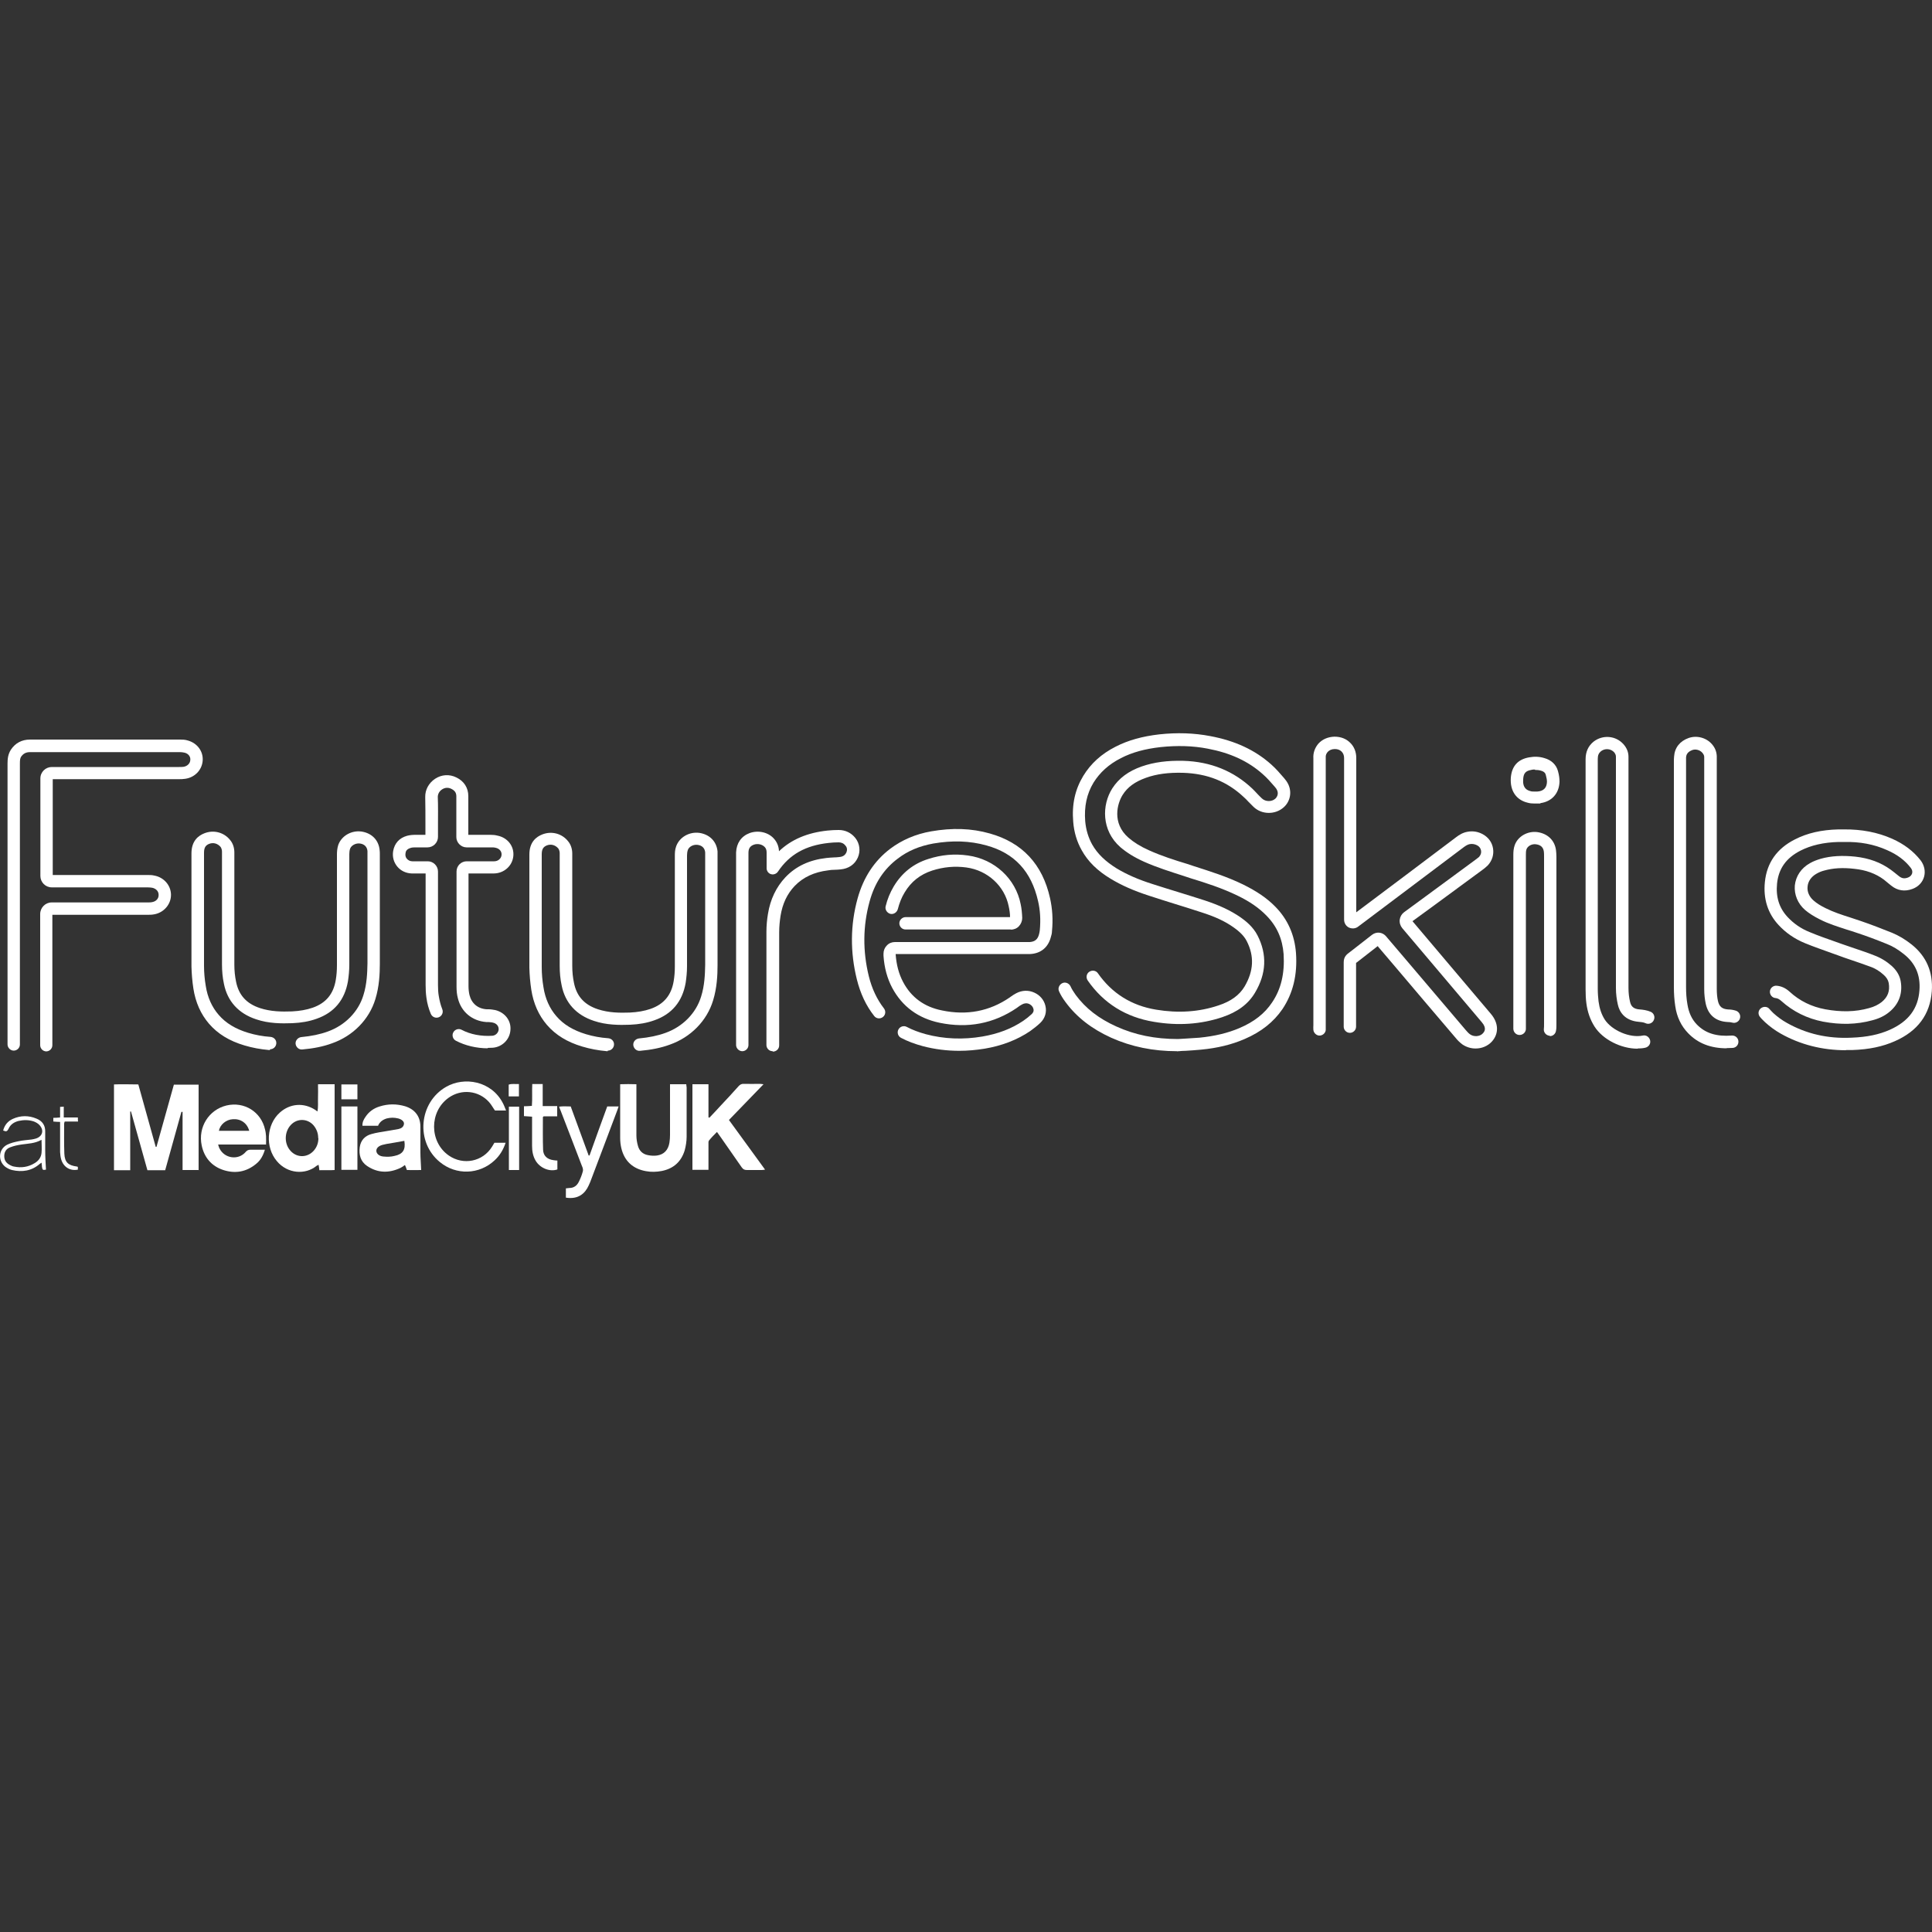 <?xml version="1.0" encoding="UTF-8"?> <svg xmlns="http://www.w3.org/2000/svg" id="Layer_1" data-name="Layer 1" viewBox="0 0 100 100"><rect x="0" y="0" width="100" height="100" fill="#333333" stroke="none"/><defs><style> .cls-1 { fill: #fff; } </style></defs><path class="cls-1" d="m10.29,60.56h-.84v-3.01s-.04,0-.06,0c-.28,1-.56,2-.84,3.02h-.92c-.28-1.01-.57-2.03-.85-3.04h-.04v3.04h-.84v-4.44c.42-.02.83,0,1.26,0,.3,1.08.6,2.16.9,3.23h.04c.3-1.07.6-2.14.9-3.22h1.28v4.44h0Z"></path><path class="cls-1" d="m36.72,57.85c.2-.21.39-.41.58-.62.31-.33.62-.66.92-1,.08-.09.16-.14.29-.13.27.01.54,0,.81,0,.05,0,.1.01.2.02-.62.64-1.2,1.24-1.79,1.85.63.86,1.24,1.7,1.87,2.57-.08.01-.12.02-.17.02-.26,0-.51,0-.77,0-.13,0-.2-.04-.27-.14-.36-.52-.72-1.03-1.08-1.55-.06-.09-.12-.17-.2-.28-.15.15-.29.29-.41.44-.04.04-.03.13-.03.19v1.33h-.83v-4.43h.83v1.71s.04.02.06.03h0Z"></path><path class="cls-1" d="m16.47,56.12h.85v4.44c-.26.02-.52,0-.79.01-.01-.1-.02-.18-.04-.28-.04.02-.07.03-.1.05-.58.48-1.51.42-2.06-.24-.61-.72-.54-1.89.15-2.51.53-.48,1.25-.53,1.84-.14.03.02.06.04.11.08.05-.25.02-.48.03-.7s0-.45,0-.7h0Zm0,2.79c0-.25-.08-.46-.23-.65-.31-.37-.85-.39-1.18-.04-.33.34-.36.92-.07,1.29.32.42.89.44,1.24.06.17-.19.25-.41.25-.66h0Z"></path><path class="cls-1" d="m34.67,56.12h.85c0,.06.02.12.02.17,0,.85,0,1.7,0,2.54,0,.24-.04.49-.1.71-.18.59-.58.95-1.19,1.07-.27.05-.54.06-.81.01-.68-.12-1.12-.52-1.28-1.19-.04-.17-.06-.35-.06-.52,0-.89,0-1.77,0-2.65,0-.04,0-.07,0-.14.28-.01.55-.01.84,0v2.65c0,.18.03.37.08.54.07.26.25.43.52.48.15.03.31.04.46.02.37-.05.59-.29.65-.67.02-.13.03-.26.03-.4v-2.62h0Z"></path><path class="cls-1" d="m13.78,59.24h-2.49c.03.09.04.15.07.2.26.53.98.63,1.36.18.07-.08.14-.11.24-.11.24,0,.48,0,.75,0-.09.3-.22.54-.44.72-.51.43-1.09.53-1.71.33-.61-.2-.99-.65-1.12-1.27-.2-.95.37-1.85,1.28-2.07.92-.22,1.8.33,2,1.25.03.11.04.22.05.33.01.14,0,.28,0,.45h.01Zm-.88-.71c-.11-.4-.44-.63-.85-.6-.35.02-.66.28-.72.6h1.56Z"></path><path class="cls-1" d="m19.59,58.27h-.83c-.01-.18.06-.32.15-.45.18-.28.44-.46.74-.55.44-.14.88-.14,1.32-.01.51.16.79.53.79,1.06v1.34c0,.29.03.58.04.9-.22.01-.48,0-.74,0-.03-.09-.06-.17-.1-.26-.08.06-.15.11-.23.15-.6.28-1.18.27-1.73-.1-.34-.23-.43-.58-.38-.97.05-.36.27-.59.6-.68.27-.08.54-.11.82-.16.2-.04.39-.06.58-.1.14-.03.27-.1.29-.27.01-.12-.11-.23-.3-.28-.2-.05-.39-.05-.59,0-.2.06-.36.17-.45.37h0Zm1.34.78c-.32.06-.62.11-.92.16-.07.02-.15.03-.22.05-.21.06-.32.18-.31.32.01.14.15.26.35.28.2.02.4.02.59-.03.44-.09.58-.33.51-.77h0Z"></path><path class="cls-1" d="m26.19,57.48h-.57c-.11-.15-.19-.31-.31-.44-.54-.6-1.43-.69-2.09-.22-1.01.72-1,2.29.01,2.99.75.52,1.76.32,2.24-.46.04-.06.08-.13.12-.2h.58c-.12.36-.3.66-.57.91-.79.74-1.99.78-2.83.09-1.27-1.03-1.1-3.09.33-3.9.93-.53,2.33-.31,2.93.85.06.11.1.23.16.37h0Z"></path><path class="cls-1" d="m30.52,59.79c.3-.84.6-1.68.91-2.52h.59c-.03.07-.04.14-.07.2-.47,1.24-.93,2.48-1.4,3.71-.03.06-.05.12-.08.18-.19.42-.54.73-1.18.63v-.48c.06,0,.12-.02.18-.02.23,0,.39-.12.49-.32.09-.18.16-.36.21-.55.02-.08-.01-.19-.05-.27-.37-.96-.73-1.91-1.1-2.86-.03-.06-.05-.12-.08-.21.21-.03.39-.01.6-.01.31.85.62,1.69.93,2.54.02,0,.04,0,.05-.01h0Z"></path><path class="cls-1" d="m27.55,57.8c-.16-.01-.29-.02-.43-.03v-.51c.13,0,.26-.01.41-.02.03-.37,0-.74.02-1.13h.54v1.14h.75v.53h-.7s-.04.04-.04.04c0,.56-.01,1.13.01,1.69.01.32.22.5.54.54.07.01.13.02.2.02v.46c-.41.14-.91-.08-1.13-.46-.14-.24-.18-.5-.18-.76v-1.51h0Z"></path><path class="cls-1" d="m17.67,60.55v-3.28h.83v3.28h-.83Z"></path><path class="cls-1" d="m.16,58.53c.07-.29.24-.5.51-.62.4-.18.82-.18,1.22-.01.3.12.46.35.45.68,0,.32,0,.63,0,.95,0,.34.02.67.04,1.01-.17.03-.18.02-.21-.15,0-.04,0-.08-.01-.11,0-.03,0-.05-.01-.1-.04.03-.07.05-.09.06-.42.37-.92.44-1.44.32-.13-.03-.25-.1-.35-.17-.39-.31-.35-.91.1-1.14.18-.09.39-.14.59-.18.22-.05.45-.06.68-.09.07-.01.15-.03.22-.05.34-.11.43-.42.19-.69-.08-.09-.19-.15-.29-.19-.26-.09-.53-.09-.8-.03-.23.06-.42.18-.52.41-.06.12-.12.16-.25.09h-.01Zm1.98.47c-.34.19-.69.19-1.03.24-.2.03-.39.07-.57.14-.21.07-.32.23-.32.46s.11.37.31.47c.06.03.12.06.19.07.38.08.74.03,1.08-.18.2-.12.33-.3.35-.53.02-.21,0-.42,0-.66Z"></path><path class="cls-1" d="m26.87,60.56h-.53v-3.28h.53v3.28Z"></path><path class="cls-1" d="m3.12,58.07c-.14,0-.24-.01-.36-.02v-.19c.12,0,.23-.01.35-.02v-.55c.07,0,.12,0,.19-.01v.56h.73c0,.09,0,.14.01.21h-.69s-.03.07-.03.1c0,.52-.01,1.04.01,1.56.02.45.2.61.65.67.02,0,.03.01.05.02v.14c-.4.08-.74-.13-.86-.52-.04-.13-.05-.26-.06-.39,0-.44,0-.88,0-1.32v-.24h0Z"></path><path class="cls-1" d="m17.67,56.9v-.77h.83v.77h-.83Z"></path><path class="cls-1" d="m26.86,56.75h-.53v-.61c.17-.06.34-.02.53-.03v.64Z"></path><g><g><path class="cls-1" d="m60.93,54.41c-1.25,0-2.37-.23-3.42-.7-1.01-.46-1.78-1.06-2.35-1.83-.15-.2-.26-.38-.34-.56-.08-.16,0-.35.16-.43.16-.08.35,0,.43.16.06.14.15.28.27.45.51.69,1.19,1.22,2.1,1.63.97.44,2.01.65,3.19.65.12,0,.23-.02.35-.02.26-.02.52-.03.77-.05.79-.08,1.46-.24,2.07-.5.75-.32,1.3-.75,1.68-1.32.47-.69.66-1.51.6-2.5-.06-.79-.34-1.44-.89-2-.38-.39-.85-.72-1.49-1.03-.8-.39-1.64-.66-2.46-.91-.11-.04-.22-.07-.33-.11-.68-.22-1.39-.44-2.06-.74-.51-.23-.89-.47-1.22-.75-.99-.87-.96-2.19-.42-3.04.34-.53.84-.9,1.53-1.14.63-.22,1.33-.31,2.15-.29,1.41.04,2.61.53,3.57,1.44.09.09.18.18.26.27.08.09.16.16.24.24.18.17.5.18.69.01.1-.09.23-.32,0-.58l-.04-.05c-.2-.23-.39-.45-.61-.64-.75-.67-1.68-1.1-2.85-1.32-.77-.15-1.59-.17-2.44-.08-.8.09-1.47.27-2.05.57-.63.32-1.09.74-1.42,1.27-.35.58-.49,1.23-.43,2,.04.44.16.84.36,1.2.27.48.69.88,1.27,1.24.52.31,1.1.57,1.86.81.44.14.88.28,1.31.41.45.14.91.28,1.37.43.79.26,1.36.53,1.87.88.27.19.65.49.88.94.5.98.46,1.97-.13,2.96-.35.59-.9,1-1.7,1.27-1.11.37-2.29.45-3.53.24-1.46-.24-2.61-.96-3.43-2.14-.1-.15-.07-.35.08-.45.15-.1.35-.07.45.08.72,1.03,1.73,1.67,3.01,1.88,1.14.19,2.22.12,3.23-.22.64-.21,1.08-.53,1.35-.98.47-.8.51-1.57.11-2.35-.13-.25-.34-.47-.68-.71-.45-.32-.97-.56-1.7-.79-.45-.15-.91-.29-1.36-.43-.43-.14-.88-.27-1.32-.42-.8-.26-1.43-.54-1.99-.88-.68-.41-1.17-.89-1.49-1.47-.25-.44-.4-.94-.44-1.47-.08-.91.1-1.69.52-2.38.39-.64.94-1.14,1.67-1.51.66-.34,1.4-.54,2.27-.64.92-.1,1.8-.07,2.63.09,1.29.24,2.32.72,3.16,1.47.25.22.46.47.66.7l.04.05c.45.52.31,1.15-.06,1.47-.44.39-1.14.38-1.56-.03-.09-.09-.18-.18-.26-.26-.08-.09-.16-.17-.24-.24-.86-.81-1.88-1.22-3.15-1.26-.74-.02-1.37.06-1.92.26-.56.2-.95.48-1.2.88-.28.44-.57,1.46.3,2.22.28.24.61.45,1.06.65.64.29,1.33.51,1.99.71.11.04.22.07.33.11.84.27,1.71.54,2.55.95.71.35,1.24.71,1.67,1.15.65.66,1,1.47,1.07,2.4.08,1.14-.16,2.09-.7,2.9-.46.67-1.1,1.18-1.96,1.55-.67.29-1.41.47-2.26.55-.27.03-.54.04-.8.06-.12,0-.24.01-.35.02h-.06v.02Z"></path><path class="cls-1" d="m49.66,54.39c-.65,0-1.28-.08-1.89-.24-.41-.11-.79-.25-1.13-.43-.16-.08-.22-.28-.14-.43.08-.16.28-.22.43-.14.3.16.63.28.99.38.94.25,1.93.29,2.93.12.81-.14,1.5-.4,2.11-.81.16-.11.3-.22.44-.35.11-.11.11-.2.09-.27-.04-.15-.15-.22-.21-.25-.12-.06-.26-.05-.38.02-.08.04-.15.09-.23.15l-.04.03c-1.19.81-2.53,1.07-3.99.77-1.11-.23-1.94-.84-2.46-1.81-.26-.49-.41-1.05-.45-1.66v-.11c0-.16.06-.31.17-.42.11-.12.26-.18.42-.18h6.98c.27-.02.41-.14.48-.4.02-.07.03-.14.04-.21.05-.55.02-1.04-.09-1.51-.35-1.54-1.22-2.48-2.67-2.88-.86-.24-1.76-.27-2.75-.1-.72.13-1.32.38-1.84.78-.72.54-1.2,1.27-1.46,2.22-.35,1.27-.36,2.57-.04,3.87.16.65.43,1.21.78,1.66.11.14.09.34-.05.45-.14.11-.34.09-.45-.05-.42-.53-.72-1.17-.9-1.9-.35-1.41-.34-2.82.04-4.19.3-1.08.86-1.94,1.69-2.57.6-.45,1.31-.76,2.12-.9,1.09-.19,2.08-.16,3.03.11,1.68.47,2.73,1.59,3.12,3.35.12.54.16,1.1.1,1.71,0,.11-.03.21-.06.31-.14.53-.52.84-1.06.87h-6.97v.03c.04.53.16.99.38,1.41.42.8,1.1,1.3,2.02,1.48,1.29.27,2.46.04,3.5-.67l.04-.03c.09-.07.19-.13.3-.19.3-.16.64-.17.94-.03.29.13.5.38.57.68.08.33-.02.65-.27.89-.16.15-.34.29-.52.42-.68.46-1.47.76-2.36.91-.44.07-.88.11-1.31.11h0Zm2.67-6.28h-5.46c-.18,0-.32-.15-.32-.32s.15-.32.32-.32h5.41c0-.19-.03-.38-.07-.56-.21-1.05-1.09-1.86-2.19-2.01-.59-.08-1.18-.03-1.77.16-.62.2-1.1.58-1.43,1.14-.16.26-.27.55-.35.86-.05.17-.22.28-.39.24-.17-.05-.28-.22-.24-.39.09-.37.23-.71.42-1.03.42-.7,1.02-1.18,1.79-1.42.68-.22,1.36-.28,2.05-.18,1.38.19,2.47,1.2,2.73,2.52.05.23.07.47.08.71,0,.16-.06.31-.17.43s-.27.18-.43.18Z"></path><path class="cls-1" d="m2.4,54.42h0c-.18,0-.32-.15-.32-.32v-6.79c0-.33.27-.6.59-.6h4.95c.09,0,.19,0,.27-.02.2-.04.33-.19.32-.38,0-.18-.14-.32-.33-.36-.07-.01-.15-.02-.25-.02H2.68c-.33,0-.59-.27-.59-.59v-5.05c0-.33.27-.59.59-.59h6.59c.09,0,.16,0,.23-.01.19-.03.34-.17.35-.35.02-.18-.1-.33-.29-.38-.08-.02-.18-.03-.24-.03H1.55c-.21,0-.35.08-.46.24-.05.08-.06.18-.06.35v14.54c0,.18-.15.32-.32.32s-.32-.15-.32-.32v-14.54c0-.23.02-.47.17-.71.23-.35.57-.53.99-.53h7.77c.11,0,.26,0,.41.05.49.14.8.57.76,1.05-.04.48-.41.86-.9.93-.12.02-.23.02-.32.02H2.73v4.96h4.9c.13,0,.24,0,.36.03.49.09.85.5.86.98.01.49-.35.92-.84,1.02-.14.03-.27.03-.39.03H2.71v6.75c0,.18-.15.32-.32.32h0Z"></path><path class="cls-1" d="m13.96,54.35h-.03c-.46-.04-.88-.12-1.28-.24-.78-.23-1.38-.6-1.83-1.12-.43-.5-.7-1.11-.81-1.82-.06-.39-.09-.77-.1-1.14,0-1.47,0-2.97,0-4.41v-1.45c0-.65.36-.92.67-1.04.48-.19,1.02-.05,1.34.36.14.17.21.4.21.63v5.82c0,.3.03.6.09.88.14.69.54,1.13,1.24,1.36.55.18,1.12.19,1.65.17.4-.02.75-.08,1.07-.19.69-.24,1.08-.71,1.2-1.44.04-.24.06-.49.06-.76v-5.73c0-.13.01-.32.07-.5.17-.47.68-.76,1.2-.69.53.08.89.44.94.96.01.08.01.16.01.23v5.66c0,.51-.03,1.17-.23,1.82-.32,1.06-1.16,1.91-2.24,2.29-.46.17-.97.27-1.54.32-.18.02-.33-.12-.35-.29s.12-.33.29-.35c.52-.05.97-.14,1.38-.29.89-.32,1.58-1.02,1.84-1.88.18-.57.2-1.15.21-1.64v-5.82c-.02-.22-.16-.36-.39-.39-.22-.03-.45.1-.51.27-.03.09-.04.2-.04.28v5.72c0,.3-.03.59-.07.86-.17.97-.71,1.62-1.62,1.94-.39.14-.8.21-1.26.23-.56.02-1.22.02-1.87-.2-.91-.3-1.49-.93-1.67-1.84-.07-.32-.1-.66-.1-1,0-1.22,0-2.47,0-3.67v-2.17c0-.09-.03-.18-.07-.24-.15-.18-.38-.25-.6-.16-.14.06-.26.15-.26.45v5.86c0,.34.03.69.09,1.04.09.59.32,1.1.67,1.5.37.43.87.73,1.53.93.37.11.74.18,1.16.21.18.02.31.17.29.35-.02.17-.16.29-.32.29v.02Z"></path><path class="cls-1" d="m95.55,54.36c-1.23,0-2.37-.29-3.38-.86-.3-.17-.57-.37-.81-.59-.1-.1-.19-.18-.26-.27-.12-.14-.1-.34.04-.45s.34-.1.45.04c.06.07.12.13.2.21.21.19.44.36.69.5,1.01.57,2.11.83,3.36.77.79-.03,1.42-.16,1.98-.41.96-.43,1.46-1.09,1.53-2.04.06-.79-.21-1.4-.8-1.87-.3-.24-.58-.41-.86-.52-.54-.22-1.07-.42-1.59-.59-.18-.06-.36-.12-.53-.17-.45-.15-.92-.29-1.37-.52-.32-.16-.57-.32-.77-.49-.38-.33-.57-.8-.53-1.27.05-.48.33-.9.78-1.15.17-.1.36-.17.56-.23.53-.15,1.12-.18,1.79-.11.72.08,1.32.3,1.84.68.11.08.22.17.32.25l.1.08c.15.12.29.14.47.07.11-.04.18-.12.21-.21.03-.1,0-.2-.07-.29-.3-.39-.7-.69-1.23-.92-.67-.3-1.4-.44-2.24-.42h-.26c-.78.02-1.43.17-1.98.45-.74.38-1.13.93-1.21,1.7-.07.7.11,1.27.55,1.74.31.33.69.6,1.15.78.45.19.92.35,1.37.51l.28.1c.23.08.47.16.7.24.32.11.66.22.98.35.35.13.65.32.91.55.26.24.41.5.46.79.11.64-.1,1.19-.59,1.59-.24.2-.53.34-.88.43-.81.22-1.64.24-2.55.07-.82-.16-1.55-.52-2.16-1.07-.11-.1-.2-.14-.29-.15-.18-.01-.31-.17-.3-.34.01-.18.17-.31.34-.3.25.02.47.12.68.31.52.48,1.14.78,1.84.91.82.15,1.56.14,2.27-.06.27-.07.48-.18.65-.31.32-.26.44-.57.37-.99-.03-.15-.11-.29-.27-.43-.2-.18-.43-.33-.7-.42-.32-.12-.65-.23-.97-.34-.24-.08-.47-.16-.71-.25l-.28-.1c-.46-.17-.94-.33-1.4-.52-.54-.22-1-.54-1.37-.94-.56-.6-.8-1.36-.71-2.23.1-.99.62-1.73,1.55-2.2.64-.33,1.38-.5,2.26-.52h.27c.93-.01,1.75.15,2.5.48.63.28,1.11.65,1.48,1.12.19.25.26.56.18.85-.08.29-.3.52-.6.63-.4.15-.78.09-1.1-.17l-.1-.08c-.1-.08-.19-.16-.28-.23-.43-.32-.94-.5-1.53-.56-.6-.07-1.1-.04-1.56.09-.16.04-.29.1-.41.17-.26.15-.43.39-.45.66-.03.27.09.53.31.72.16.14.36.27.63.4.4.2.83.34,1.27.48.18.06.36.12.54.18.53.18,1.07.39,1.62.61.34.14.68.34,1.02.61.76.61,1.11,1.42,1.04,2.42-.09,1.2-.73,2.06-1.91,2.58-.63.28-1.33.43-2.21.46-.11,0-.22,0-.33,0h0Z"></path><path class="cls-1" d="m25.26,54.26c-.6,0-1.18-.14-1.66-.39-.16-.08-.22-.28-.14-.43.08-.16.28-.22.43-.14.45.24,1.02.35,1.6.31.19-.02.31-.18.32-.32.01-.18-.11-.32-.3-.36-.07-.02-.15-.02-.24-.03-.04,0-.08,0-.11,0-.73-.06-1.29-.53-1.46-1.23-.05-.18-.07-.38-.07-.6v-5.96c0-.3.24-.53.53-.53h1.42c.2,0,.36-.14.38-.32.02-.19-.11-.34-.31-.38-.07-.02-.15-.02-.25-.02h-1.25c-.29,0-.53-.25-.53-.53v-2.11c0-.19-.08-.3-.26-.39-.16-.08-.33-.07-.48.03-.14.09-.22.24-.22.39.02.48.01.96.01,1.42v.65c0,.14-.06.28-.16.38s-.24.16-.38.16h-.59c-.11,0-.21,0-.29.03-.2.06-.25.17-.26.27-.02.11,0,.21.07.29.07.08.17.13.28.13.17,0,.34,0,.51,0h.29c.29,0,.53.24.53.53v5.87c0,.21.01.4.04.57.04.25.1.48.18.68.07.17-.01.35-.17.42-.17.07-.35-.01-.42-.17-.11-.26-.19-.54-.23-.85-.03-.21-.04-.42-.04-.66v-5.76h-.72c-.3-.01-.57-.14-.75-.36-.18-.22-.26-.5-.21-.8.07-.4.32-.68.72-.79.15-.04.31-.05.45-.05h.5v-.55c0-.46,0-.93-.01-1.4-.01-.38.18-.73.51-.95s.74-.25,1.1-.07c.4.19.62.54.62.97v2h1.13c.14,0,.26.01.37.04.53.1.88.55.83,1.06-.05.51-.48.89-1,.9h-1.32v5.84c0,.17.02.32.05.45.11.44.43.71.89.74.03,0,.07,0,.1,0,.11,0,.22.02.34.04.5.12.83.54.79,1.03-.03.49-.42.88-.91.92-.1,0-.19.01-.28.01h0Z"></path><path class="cls-1" d="m89.38,54.26c-.84,0-1.5-.26-2-.78-.36-.37-.59-.84-.67-1.41-.05-.32-.07-.65-.07-.98v-11.64c0-.1,0-.2.01-.29.03-.46.3-.8.75-.96.42-.15.92-.02,1.21.32.16.18.24.39.25.62v12.04c0,.24.02.45.06.63.07.3.22.42.54.44.12,0,.25.02.38.06.17.05.27.23.22.4-.05.17-.23.27-.4.22-.07-.02-.15-.03-.23-.03-.62-.03-1.01-.36-1.14-.94-.05-.23-.08-.49-.08-.76v-12.02c0-.08-.04-.15-.1-.22-.12-.14-.34-.2-.51-.14-.27.1-.32.25-.33.39,0,.08,0,.16,0,.25v11.63c0,.31.02.61.07.89.07.44.23.78.49,1.05.44.45,1.01.63,1.81.57.18-.01.33.12.34.3.01.18-.12.33-.3.34-.11,0-.21.01-.3.01h-.02Z"></path><path class="cls-1" d="m84.76,54.28c-.85,0-1.8-.47-2.23-1.15-.22-.35-.36-.74-.42-1.2-.03-.22-.04-.47-.04-.72v-11.91c0-.39.14-.69.41-.91.47-.37,1.15-.32,1.55.13.17.19.26.41.26.65v11.97c0,.26.03.5.08.71.05.22.16.38.52.4.15.01.36.04.55.12.16.07.24.26.16.43-.07.16-.26.24-.43.16-.1-.05-.24-.06-.34-.07-.74-.06-1.01-.52-1.09-.89-.06-.26-.1-.55-.1-.86v-11.97c0-.09-.03-.15-.09-.23-.17-.19-.47-.22-.68-.06-.12.1-.17.21-.17.4v11.91c0,.23.02.45.04.64.05.37.15.67.32.94.37.57,1.31.97,1.97.83.18-.04.34.08.38.25.04.18-.08.34-.25.38-.13.03-.27.04-.41.04h.01Z"></path><path class="cls-1" d="m39.99,54.41c-.18,0-.32-.15-.32-.32v-5.85c0-.33.03-.65.08-.94.12-.75.43-1.39.9-1.89.54-.57,1.24-.9,2.12-1,.14-.02.27-.02.39-.03.1,0,.19-.01.28-.02.24-.02.32-.14.37-.24.05-.12.04-.26-.05-.35-.09-.12-.21-.17-.35-.17h0c-.18,0-.35.01-.52.03-1.2.13-2.03.6-2.62,1.48-.08.12-.22.17-.35.14s-.23-.15-.24-.29v-.06c0-.05,0-.1,0-.15v-.62c0-.13-.03-.22-.1-.29-.13-.14-.37-.19-.56-.12-.19.07-.28.19-.28.42v9.95c0,.18-.15.32-.32.32s-.32-.15-.32-.32v-9.97c.02-.48.27-.84.7-1,.44-.16.96-.05,1.26.29.16.18.25.4.26.65.64-.61,1.47-.96,2.51-1.07.19-.02.38-.03.58-.03.34,0,.64.14.86.41.23.29.28.68.13,1.02-.16.36-.48.57-.89.61-.11.01-.21.02-.31.02-.12,0-.23.01-.34.03-.73.09-1.3.36-1.73.81-.39.41-.63.92-.73,1.55-.04.26-.07.55-.07.85,0,1.2,0,3.07,0,4.56v1.29c0,.18-.15.32-.32.32h-.01Z"></path><path class="cls-1" d="m80.24,53.61h-.04c-.18-.02-.31-.18-.29-.35.01-.08.01-.16.01-.27v-8.64c0-.11,0-.2-.01-.27-.03-.22-.16-.35-.41-.38-.21-.03-.43.09-.49.26-.03.08-.03.19-.03.28v8.99c.01.18-.13.33-.31.34s-.33-.13-.34-.31v-9.02c0-.15.01-.32.07-.49.16-.46.67-.75,1.18-.68.54.08.9.44.96.95.01.1.02.21.02.34v8.64c0,.14,0,.24-.02.34-.02.17-.16.29-.32.29v-.02Z"></path><path class="cls-1" d="m79.42,41.59c-.13,0-.23-.01-.34-.04-.6-.14-.93-.62-.88-1.3.05-.6.37-.95.95-1.05.27-.05.54-.04.79.04.36.1.61.34.7.67.06.21.08.39.08.55-.02.61-.4,1.03-.99,1.11v.02h-.31Zm.05-1.76c-.07,0-.14,0-.21.02-.29.05-.4.17-.42.47-.04.47.19.58.38.63.06.02.12.02.19.02h.16c.32-.02.49-.19.5-.5,0-.1-.02-.22-.06-.36-.02-.08-.07-.17-.25-.22-.1-.03-.2-.04-.31-.04v-.02Z"></path><path class="cls-1" d="m76.37,54.27c-.25,0-.49-.08-.69-.22-.13-.1-.24-.21-.32-.31-1.06-1.24-2.11-2.48-3.16-3.72l-.86-1.01s-.02-.03-.03-.04l-.91.71c-.06.05-.11.08-.14.11-.03.02-.05.04-.07.05v3.3c0,.18-.15.32-.32.32h0c-.18,0-.32-.15-.32-.32v-3.33c0-.29.15-.41.33-.54.04-.03.08-.06.13-.1l1-.78c.23-.18.54-.15.73.07.04.04.07.09.11.13l.86,1.01c1.05,1.24,2.11,2.48,3.16,3.72.06.07.14.16.21.21.2.15.52.13.68-.05.06-.07.22-.25-.07-.58l-4.11-4.86c-.1-.12-.15-.28-.13-.44.02-.15.1-.29.22-.38h0l1.13-.83c.86-.63,1.71-1.26,2.57-1.89.07-.05.13-.1.18-.14.09-.1.13-.21.11-.33s-.09-.22-.21-.28c-.12-.06-.24-.08-.37-.06-.11.02-.21.08-.33.17-1.82,1.37-3.63,2.73-5.45,4.1-.14.11-.32.12-.48.05-.16-.08-.25-.24-.25-.41v-8.37c0-.14-.05-.25-.13-.33-.09-.09-.21-.13-.35-.13-.16,0-.29.06-.37.15-.07.08-.11.18-.1.28v14.05c.02.18-.12.33-.29.35s-.33-.12-.35-.29c-.01-.09,0-.17,0-.24v-13.82c-.02-.28.08-.55.26-.76.21-.23.5-.35.83-.36.32,0,.6.1.81.31.21.2.32.48.32.79v7.99c1.72-1.29,3.44-2.58,5.16-3.88.17-.13.36-.25.61-.29.28-.05.54,0,.78.13.29.16.48.42.53.74.05.32-.05.63-.27.87-.09.09-.18.16-.26.22-.86.63-1.72,1.26-2.57,1.89l-1.07.78,4.06,4.8c.4.47.42,1.02.05,1.43-.22.24-.53.36-.84.36h0Zm-4.97-5.37h0Zm1.64-1.17h0Z"></path></g><path class="cls-1" d="m31.45,54.41h-.03c-.46-.04-.88-.12-1.28-.24-.78-.23-1.38-.6-1.83-1.12-.43-.5-.7-1.11-.81-1.82-.06-.39-.09-.77-.1-1.14,0-1.47,0-2.97,0-4.42v-1.44c0-.65.36-.92.67-1.04.48-.19,1.02-.05,1.34.36.14.17.21.4.21.63v5.82c0,.3.03.6.09.88.14.69.54,1.13,1.24,1.36.55.18,1.12.19,1.65.17.4-.02.75-.08,1.07-.19.69-.24,1.08-.71,1.2-1.44.04-.24.06-.49.06-.76v-5.72c0-.13,0-.32.07-.5.17-.47.68-.76,1.2-.69.53.08.89.44.94.96,0,.08,0,.16,0,.23v5.66c0,.51-.03,1.17-.23,1.82-.32,1.06-1.16,1.91-2.24,2.29-.46.17-.97.27-1.54.32-.18.02-.33-.12-.35-.29-.02-.18.12-.33.29-.35.52-.05.97-.14,1.38-.29.89-.32,1.58-1.02,1.84-1.88.18-.57.2-1.15.21-1.64v-5.82c-.02-.22-.16-.36-.39-.39-.22-.03-.45.09-.51.27-.03.09-.04.2-.04.28v5.73c0,.3-.03.59-.07.86-.17.97-.71,1.62-1.62,1.94-.39.14-.8.21-1.26.23-.56.02-1.22.02-1.87-.2-.91-.3-1.49-.93-1.67-1.84-.07-.32-.1-.66-.1-1,0-1.22,0-2.47,0-3.67v-2.17c0-.09-.03-.18-.07-.24-.15-.18-.38-.25-.6-.16-.14.06-.26.15-.26.45v5.85c0,.34.03.69.09,1.04.09.59.32,1.1.67,1.5.37.43.87.73,1.53.93.37.11.74.18,1.16.21.18.02.31.17.29.35-.02.17-.16.29-.32.29h0Z"></path></g></svg> 